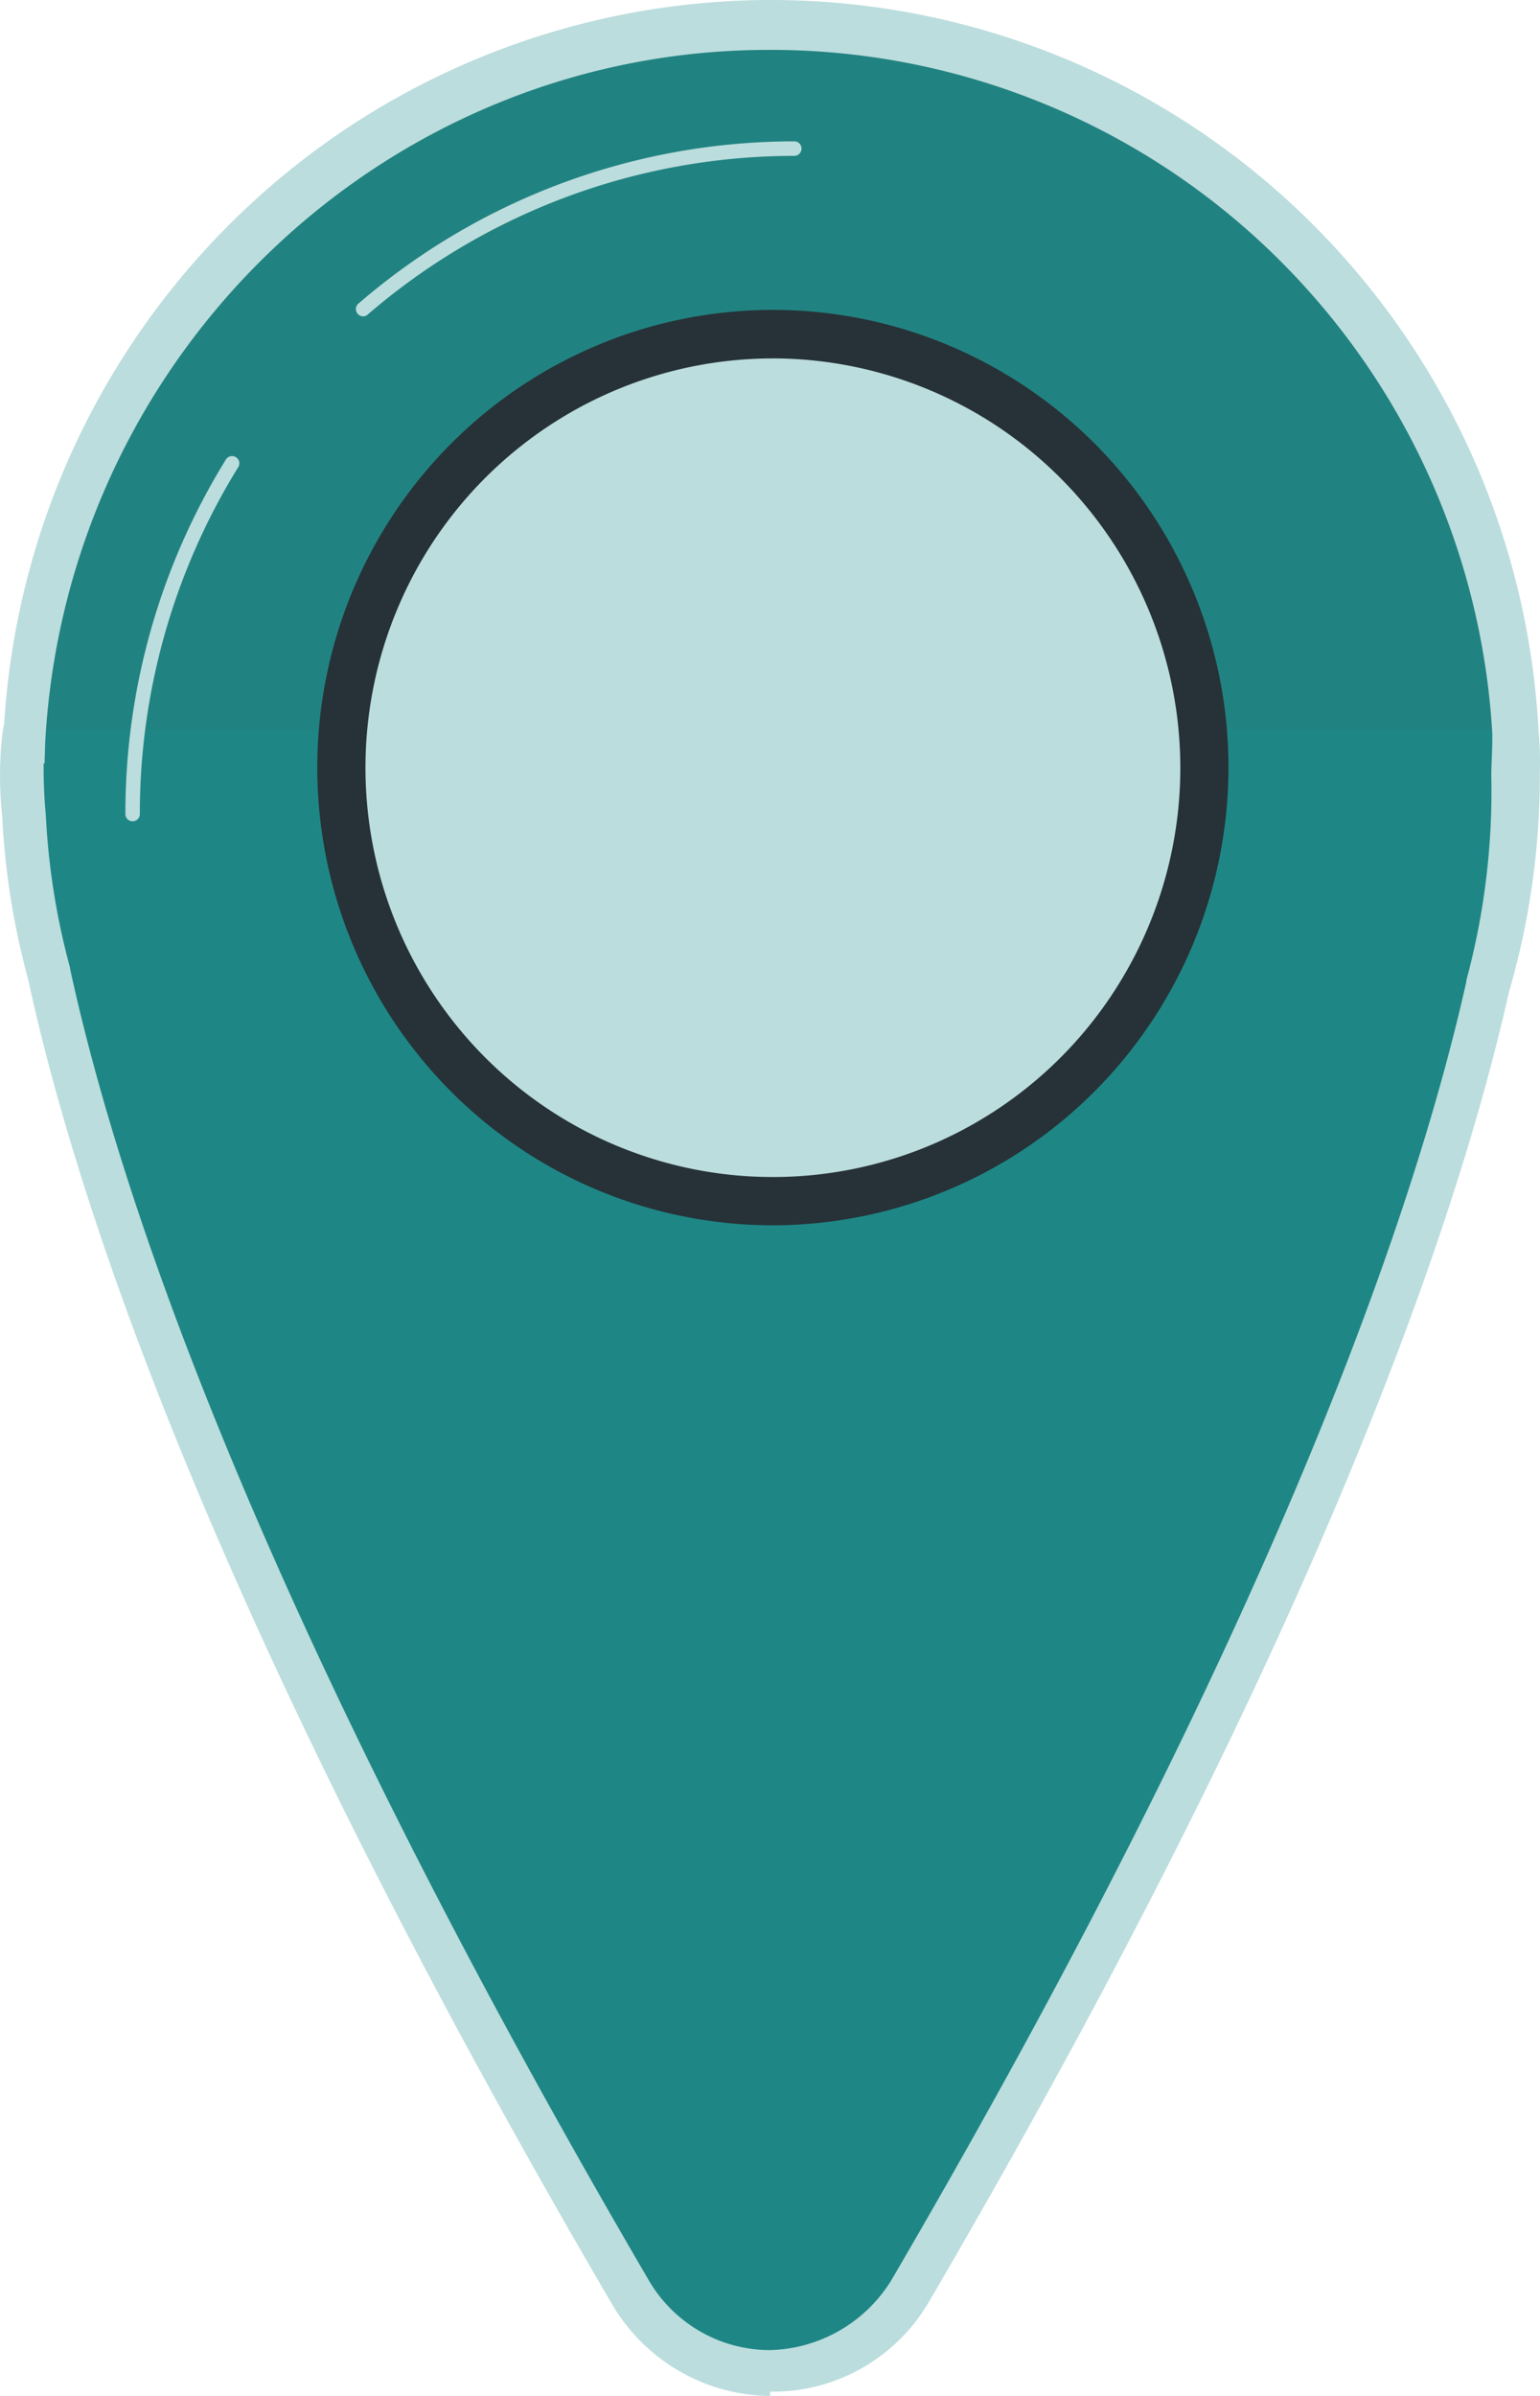 <svg width="45" height="70" fill="none" xmlns="http://www.w3.org/2000/svg"><path d="M22.516 44.43c12.06 0 21.836-9.82 21.836-21.933S34.576.564 22.516.564C10.456.564.68 10.384.68 22.497c0 12.114 9.776 21.934 21.836 21.934z" fill="url(#paint0_linear)"/><path d="M44.31 21.322H.679S-1.058 33.496 18.442 66.84a4.777 4.777 0 001.735 1.703 4.75 4.75 0 006.433-1.687c19.474-33.346 17.7-45.533 17.7-45.533z" fill="url(#paint1_linear)"/><path d="M22.505 69.875V70a5.398 5.398 0 01-2.668-.733 5.427 5.427 0 01-1.96-1.96C6.48 47.814 2.31 35.492.817 28.59a22.026 22.026 0 01-.751-4.733 10.956 10.956 0 010-2.394l.057-.337A22.597 22.597 0 017.207 6.07 22.402 22.402 0 0122.647 0a22.404 22.404 0 0115.377 6.226 22.6 22.6 0 016.934 15.127c.038.401.05.805.037 1.208v.081a22.624 22.624 0 01-.902 6.343c-1.545 6.888-5.744 19.092-16.942 38.254a5.303 5.303 0 01-1.968 1.95c-.816.463-1.74.7-2.678.686zM1.275 22.31c-.005.502.017 1.005.064 1.505.074 1.51.313 3.009.71 4.467v.027c1.475 6.8 5.605 18.97 16.92 38.332a4.11 4.11 0 001.5 1.48c.62.355 1.32.54 2.033.54a4.286 4.286 0 003.543-2.04c11.124-19.038 15.277-31.138 16.802-37.935v-.04c.529-1.956.774-3.977.73-6.003v-.08c.01-.358.03-.646.03-1.002v-.113a21.25 21.25 0 00-6.605-14.223 21.065 21.065 0 00-14.53-5.768c-11.229 0-20.513 8.905-21.15 20.2l-.02.646-.026.007z" fill="#BCDDDD"/><path d="M31.504 31.383c4.924-4.946 4.924-12.965 0-17.91a12.57 12.57 0 00-17.832 0c-4.924 4.945-4.924 12.964 0 17.91a12.57 12.57 0 0017.832 0z" fill="#BCDDDD"/><path d="M22.584 35.799a13.27 13.27 0 01-7.397-2.254 13.36 13.36 0 01-4.903-6.003 13.427 13.427 0 01-.756-7.728 13.39 13.39 0 013.646-6.846 13.295 13.295 0 016.82-3.658 13.258 13.258 0 017.692.765 13.325 13.325 0 015.973 4.93 13.414 13.414 0 012.238 7.432 13.418 13.418 0 01-3.907 9.444 13.3 13.3 0 01-9.406 3.918zm0-25.327c-2.354 0-4.655.701-6.613 2.015a11.946 11.946 0 00-4.385 5.365 12.008 12.008 0 00-.678 6.909 11.974 11.974 0 003.256 6.122 11.889 11.889 0 006.094 3.275c2.309.462 4.702.226 6.878-.678a11.917 11.917 0 005.344-4.401 11.996 11.996 0 002.01-6.642A11.999 11.999 0 0031 13.98a11.892 11.892 0 00-8.417-3.509z" fill="url(#paint2_linear)"/><path d="M10.612 9.243a.214.214 0 01-.19-.309.21.21 0 01.052-.064 19.496 19.496 0 0112.737-4.74.21.21 0 01.21.211.213.213 0 01-.21.213 19.091 19.091 0 00-12.465 4.635.204.204 0 01-.134.054zM3.875 23.995a.21.21 0 01-.195-.13.213.213 0 01-.016-.082 19.655 19.655 0 012.93-10.345.212.212 0 11.358.225 19.253 19.253 0 00-2.866 10.12.212.212 0 01-.21.212z" fill="#BCDDDD"/><defs><linearGradient id="paint0_linear" x1="62114.5" y1="16315" x2="55182.7" y2="34849.6" gradientUnits="userSpaceOnUse"><stop stop-color="#258888"/><stop offset="1" stop-color="#197874"/></linearGradient><linearGradient id="paint1_linear" x1="62268.4" y1="17853.3" x2="54215" y2="37614.3" gradientUnits="userSpaceOnUse"><stop stop-color="#218F8F"/><stop offset="1" stop-color="#197874"/></linearGradient><linearGradient id="paint2_linear" x1="36495.8" y1="12321.8" x2="36160.2" y2="13564.7" gradientUnits="userSpaceOnUse"><stop stop-color="#263238"/><stop offset="1" stop-color="#263238"/></linearGradient></defs></svg>